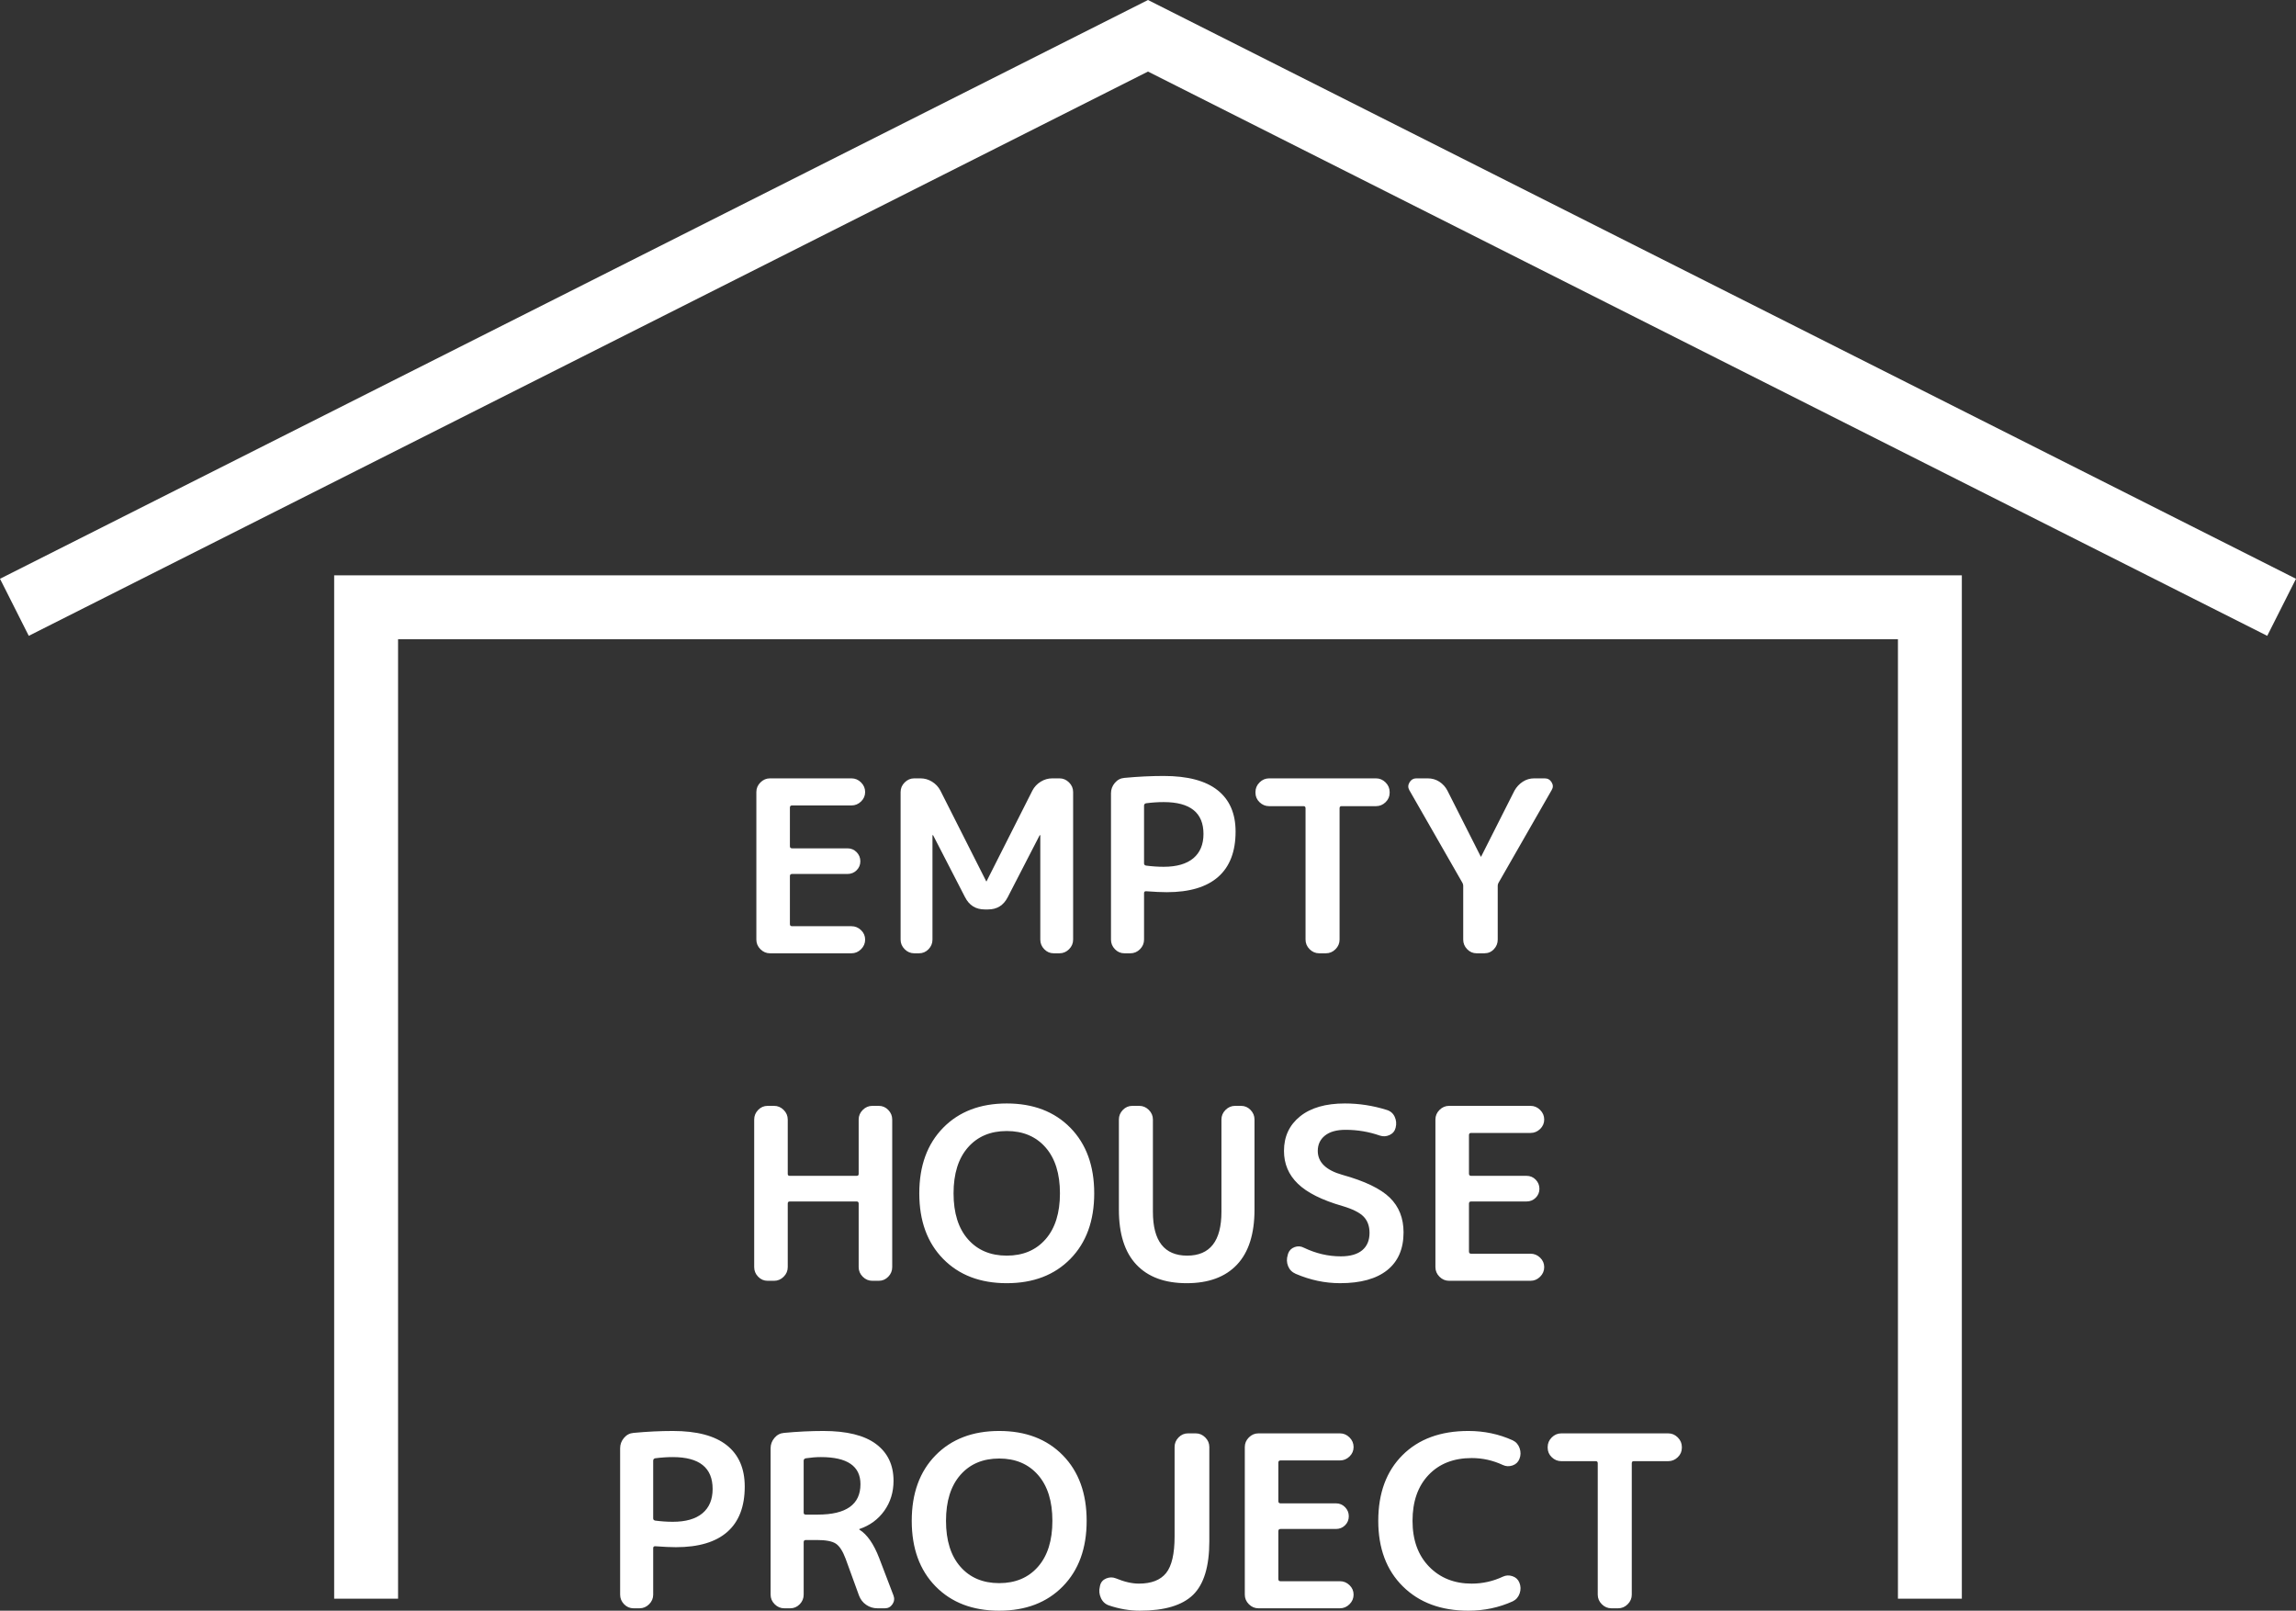 <svg xmlns="http://www.w3.org/2000/svg" xml:space="preserve" id="レイヤー_1" width="2874.589" height="2016.427" x="0" y="0" style="enable-background:new 0 0 2874.589 2016.427" version="1.1"><rect width="100%" height="100%" fill="#333333" stroke="none"/><style>.st0{fill:#fff}.st1{fill:none;stroke:#fff;stroke-width:80;stroke-miterlimit:10}</style><path d="M964.056 1193.429c-4.609 0-8.604-1.699-12.002-5.098-3.408-3.398-5.097-7.402-5.097-12.002V991.525c0-4.59 1.689-8.594 5.097-11.992 3.399-3.398 7.393-5.107 12.002-5.107h101.992c4.6 0 8.604 1.709 12.002 5.107s5.107 7.402 5.107 11.992c0 4.609-1.709 8.555-5.107 11.855-3.398 3.301-7.402 4.951-12.002 4.951h-74.395c-1.797 0-2.705.898-2.705 2.695v48.301c0 1.797.908 2.705 2.705 2.705h69.297c4.6 0 8.447 1.602 11.553 4.795 3.096 3.203 4.648 7.002 4.648 11.406 0 4.395-1.553 8.145-4.648 11.25-3.105 3.096-6.953 4.648-11.553 4.648h-69.297c-1.797 0-2.705.898-2.705 2.695v60c0 1.797.908 2.705 2.705 2.705h74.395c4.6 0 8.604 1.65 12.002 4.951 3.398 3.291 5.107 7.246 5.107 11.846s-1.709 8.604-5.107 12.002-7.402 5.098-12.002 5.098H964.056zM1144.651 1193.429c-4.609 0-8.604-1.699-12.002-5.098-3.408-3.398-5.098-7.402-5.098-12.002V991.525c0-4.59 1.689-8.594 5.098-11.992 3.398-3.398 7.393-5.107 12.002-5.107h7.793c5.205 0 10.059 1.406 14.551 4.199 4.502 2.812 7.949 6.504 10.352 11.104l57.305 113.398c0 .205.098.303.293.303.205 0 .303-.098.303-.303l57.305-113.398c2.393-4.6 5.85-8.291 10.342-11.104 4.502-2.793 9.355-4.199 14.551-4.199h9.004c4.6 0 8.594 1.709 12.002 5.107 3.398 3.398 5.098 7.402 5.098 11.992v184.805c0 4.6-1.699 8.604-5.098 12.002-3.408 3.398-7.402 5.098-12.002 5.098h-7.197c-4.609 0-8.555-1.699-11.855-5.098s-4.951-7.402-4.951-12.002v-130.498c0-.195-.098-.303-.293-.303-.41 0-.605.107-.605.303l-39.902 77.402c-5.195 10.195-13.398 15.293-24.6 15.293h-4.199c-11.201 0-19.394-5.098-24.599-15.293l-39.893-77.402c0-.195-.205-.303-.605-.303-.205 0-.303.107-.303.303v130.498c0 4.6-1.65 8.604-4.941 12.002-3.301 3.398-7.256 5.098-11.855 5.098h-6.001zM1407.747 1193.429c-4.6 0-8.555-1.699-11.846-5.098-3.301-3.398-4.951-7.402-4.951-12.002v-183.3c0-4.795 1.592-9.102 4.795-12.9s7.197-5.898 12.002-6.299c16.992-1.602 33.398-2.402 49.199-2.402 30 0 52.5 5.957 67.5 17.852 15 11.904 22.5 29.15 22.5 51.748 0 25.01-7.256 43.906-21.748 56.699-14.502 12.803-35.957 19.199-64.355 19.199-6.592 0-15.293-.391-26.094-1.191-1.602 0-2.402.801-2.402 2.393v58.203c0 4.6-1.699 8.604-5.098 12.002-3.408 3.398-7.402 5.098-12.002 5.098h-7.5zm24.6-184.804v72.305c0 1.406.801 2.305 2.402 2.695 7.598 1.006 15 1.504 22.197 1.504 16.201 0 28.545-3.545 37.051-10.645 8.496-7.1 12.754-17.256 12.754-30.459 0-26.592-16.611-39.893-49.805-39.893-7.197 0-14.6.498-22.197 1.494-1.602.411-2.402 1.407-2.402 2.999zM1588.948 1009.23c-4.609 0-8.604-1.65-12.002-4.951-3.408-3.301-5.098-7.246-5.098-11.846v-.908c0-4.59 1.689-8.594 5.098-11.992 3.398-3.398 7.393-5.107 12.002-5.107h133.799c4.6 0 8.594 1.709 12.002 5.107 3.398 3.398 5.098 7.402 5.098 11.992v.908c0 4.6-1.699 8.545-5.098 11.846-3.408 3.301-7.402 4.951-12.002 4.951h-43.203c-1.602 0-2.402.898-2.402 2.695v164.404c0 4.6-1.699 8.604-5.098 12.002s-7.402 5.098-12.002 5.098h-8.398c-4.6 0-8.604-1.699-12.002-5.098s-5.098-7.402-5.098-12.002v-164.404c0-1.797-.801-2.695-2.402-2.695h-43.194zM1830.442 1104.328l-65.996-115.195c-1.797-3.203-1.699-6.455.303-9.756 1.992-3.301 4.795-4.951 8.398-4.951h14.395c5.4 0 10.254 1.406 14.551 4.199 4.297 2.812 7.656 6.504 10.049 11.104l41.699 82.5c0 .205.107.303.303.303s.303-.098.303-.303l41.699-82.5c2.598-4.6 6.045-8.291 10.352-11.104 4.297-2.793 9.043-4.199 14.248-4.199h13.203c3.799 0 6.699 1.65 8.701 4.951 1.992 3.301 1.992 6.553 0 9.756l-66.006 115.195c-1.006 1.602-1.494 3.203-1.494 4.805v67.197c0 4.6-1.611 8.604-4.805 12.002-3.203 3.398-7.197 5.098-12.002 5.098h-9.6c-4.6 0-8.545-1.699-11.846-5.098s-4.951-7.402-4.951-12.002v-67.197c0-1.602-.498-3.204-1.504-4.805zM961.048 1603.429c-4.6 0-8.545-1.699-11.846-5.098s-4.951-7.402-4.951-12.002v-184.805c0-4.59 1.65-8.594 4.951-11.992s7.246-5.107 11.846-5.107h8.105c4.6 0 8.594 1.709 12.002 5.107 3.398 3.398 5.098 7.402 5.098 11.992v68.105c0 1.602.801 2.402 2.402 2.402h83.994c1.602 0 2.402-.801 2.402-2.402v-68.105c0-4.59 1.699-8.594 5.098-11.992s7.402-5.107 12.002-5.107h8.105c4.59 0 8.545 1.709 11.846 5.107s4.951 7.402 4.951 11.992v184.805c0 4.6-1.65 8.604-4.951 12.002s-7.256 5.098-11.846 5.098h-8.105c-4.6 0-8.604-1.699-12.002-5.098s-5.098-7.402-5.098-12.002v-79.502c0-1.797-.801-2.695-2.402-2.695h-83.994c-1.602 0-2.402.898-2.402 2.695v79.502c0 4.6-1.699 8.604-5.098 12.002-3.408 3.398-7.402 5.098-12.002 5.098h-8.105zM1340.101 1575.978c-19.902 20.303-46.455 30.449-79.648 30.449-33.203 0-59.756-10.146-79.649-30.449-19.902-20.293-29.853-47.646-29.853-82.051 0-34.395 9.951-61.748 29.853-82.051 19.893-20.293 46.446-30.449 79.649-30.449 33.193 0 59.746 10.156 79.648 30.449 19.902 20.303 29.854 47.656 29.854 82.051-.001 34.405-9.952 61.758-29.854 82.051zm-31.045-139.502c-12.002-13.691-28.203-20.547-48.604-20.547s-36.601 6.855-48.603 20.547c-11.992 13.701-17.998 32.852-17.998 57.451s6.006 43.76 17.998 57.451c12.002 13.701 28.203 20.547 48.603 20.547s36.601-6.846 48.604-20.547c11.992-13.691 17.998-32.852 17.998-57.451s-6.006-43.75-17.998-57.451zM1548.743 1583.176c-14.6 15.508-35.596 23.252-62.998 23.252s-48.398-7.744-62.998-23.252c-14.6-15.488-21.904-38.447-21.904-68.848v-112.803c0-4.59 1.65-8.594 4.951-11.992s7.246-5.107 11.855-5.107h8.701c4.6 0 8.594 1.709 11.992 5.107s5.107 7.402 5.107 11.992v115.508c0 36.592 14.297 54.893 42.9 54.893 28.594 0 42.9-18.301 42.9-54.893v-115.508c0-4.59 1.689-8.594 5.098-11.992 3.398-3.398 7.393-5.107 12.002-5.107h7.5c4.6 0 8.545 1.709 11.846 5.107s4.951 7.402 4.951 11.992v112.803c.001 30.4-7.303 53.359-21.903 68.848zM1680.745 1509.826c-25.605-7.393-44.209-16.689-55.801-27.9-11.602-11.191-17.402-24.893-17.402-41.094 0-17.998 6.699-32.402 20.098-43.203s32.1-16.201 56.104-16.201c17.803 0 35.293 2.705 52.5 8.105 4.6 1.396 7.9 4.248 9.902 8.545 1.992 4.307 2.402 8.848 1.201 13.652-1.006 4.199-3.506 7.246-7.5 9.15-4.004 1.904-8.105 2.148-12.305.752-13.799-4.805-28.096-7.207-42.9-7.207-11.201 0-19.795 2.402-25.801 7.207-5.996 4.795-8.994 11.201-8.994 19.199 0 14.199 10.293 24.199 30.898 30 27.998 7.793 47.744 17.295 59.248 28.496 11.494 11.201 17.246 25.703 17.246 43.506 0 20.596-6.797 36.348-20.4 47.246s-33.291 16.348-59.092 16.348c-18.809 0-37.305-3.896-55.508-11.699-4.6-1.992-7.793-5.244-9.6-9.746-1.797-4.502-1.904-9.248-.293-14.248l.293-1.201c1.396-4.004 4.102-6.758 8.105-8.252 3.994-1.504 7.9-1.25 11.699.752 15 7.197 30.4 10.801 46.201 10.801 11.797 0 20.742-2.559 26.846-7.656s9.15-12.344 9.15-21.748c0-8.398-2.451-15.146-7.344-20.254-4.91-5.098-13.758-9.541-26.551-13.35zM1814.241 1603.429c-4.6 0-8.604-1.699-12.002-5.098s-5.098-7.402-5.098-12.002v-184.805c0-4.59 1.699-8.594 5.098-11.992s7.402-5.107 12.002-5.107h102.002c4.6 0 8.594 1.709 12.002 5.107 3.398 3.398 5.098 7.402 5.098 11.992 0 4.609-1.699 8.555-5.098 11.855-3.408 3.301-7.402 4.951-12.002 4.951h-74.404c-1.797 0-2.695.898-2.695 2.695v48.301c0 1.797.898 2.705 2.695 2.705h69.307c4.6 0 8.447 1.602 11.543 4.795 3.105 3.203 4.658 7.002 4.658 11.406 0 4.395-1.553 8.145-4.658 11.25-3.096 3.096-6.943 4.648-11.543 4.648h-69.307c-1.797 0-2.695.898-2.695 2.695v60c0 1.797.898 2.705 2.695 2.705h74.404c4.6 0 8.594 1.65 12.002 4.951 3.398 3.291 5.098 7.246 5.098 11.846s-1.699 8.604-5.098 12.002c-3.408 3.398-7.402 5.098-12.002 5.098h-102.002zM793.196 2013.429c-4.6 0-8.545-1.699-11.846-5.098s-4.951-7.402-4.951-12.002v-183.301c0-4.795 1.602-9.102 4.805-12.9 3.193-3.799 7.197-5.898 11.992-6.299 17.002-1.602 33.398-2.402 49.209-2.402 30 0 52.5 5.957 67.5 17.852 15 11.904 22.5 29.15 22.5 51.748 0 25.01-7.256 43.906-21.758 56.699-14.502 12.803-35.947 19.199-64.346 19.199-6.602 0-15.303-.391-26.104-1.191-1.602 0-2.402.801-2.402 2.393v58.203c0 4.6-1.699 8.604-5.098 12.002s-7.402 5.098-12.002 5.098h-7.499zm24.6-184.804v72.305c0 1.406.801 2.305 2.402 2.695 7.598 1.006 15 1.504 22.207 1.504 16.191 0 28.545-3.545 37.041-10.645 8.506-7.1 12.754-17.256 12.754-30.459 0-26.592-16.602-39.893-49.795-39.893-7.207 0-14.609.498-22.207 1.494-1.601.411-2.402 1.407-2.402 2.999zM981.898 2013.429c-4.6 0-8.604-1.699-12.002-5.098s-5.098-7.402-5.098-12.002v-183.301c0-4.795 1.602-9.102 4.805-12.9 3.193-3.799 7.197-5.898 11.992-6.299 17.002-1.602 33.398-2.402 49.209-2.402 29.395 0 51.397 5.449 65.996 16.348 14.6 10.908 21.895 26.25 21.895 46.055 0 14.199-3.848 26.699-11.543 37.5-7.705 10.801-18.057 18.398-31.055 22.803-.195 0-.293.098-.293.293 0 .41.098.605.293.605 9.6 5.996 17.803 17.803 24.6 35.4l17.998 47.1c1.406 3.799.947 7.402-1.348 10.801s-5.449 5.098-9.443 5.098h-9.307c-5.205 0-9.902-1.445-14.102-4.346s-7.197-6.758-8.994-11.553l-16.807-46.201c-3.594-9.6-7.695-15.898-12.295-18.896-4.6-3.008-12.5-4.502-23.701-4.502h-13.799c-1.797 0-2.705.898-2.705 2.695v65.703c0 4.6-1.641 8.604-4.941 12.002-3.301 3.398-7.256 5.098-11.855 5.098h-7.5zm24.296-184.804v65.107c0 1.602.908 2.393 2.705 2.393h15c35.596 0 53.398-12.695 53.398-38.096 0-22.598-16.494-33.896-49.502-33.896-5.996 0-12.295.498-18.897 1.494-1.795.41-2.704 1.406-2.704 2.998zM1330.647 1985.978c-19.902 20.303-46.455 30.449-79.648 30.449-33.203 0-59.756-10.146-79.658-30.449-19.902-20.293-29.844-47.646-29.844-82.051 0-34.395 9.941-61.748 29.844-82.051 19.902-20.293 46.455-30.449 79.658-30.449 33.193 0 59.746 10.156 79.648 30.449 19.893 20.303 29.844 47.656 29.844 82.051 0 34.405-9.951 61.758-29.844 82.051zm-31.054-139.502c-12.002-13.691-28.203-20.547-48.594-20.547-20.4 0-36.601 6.855-48.603 20.547-12.002 13.701-17.998 32.852-17.998 57.451s5.996 43.76 17.998 57.451c12.002 13.701 28.203 20.547 48.603 20.547 20.391 0 36.592-6.846 48.594-20.547 12.002-13.691 17.998-32.852 17.998-57.451s-5.996-43.75-17.998-57.451zM1388.392 2009.826c-4.609-1.592-7.949-4.697-10.049-9.297s-2.559-9.297-1.357-14.102l.303-1.494c.996-4.199 3.545-7.148 7.646-8.857 4.102-1.689 8.154-1.748 12.158-.146 10.596 4.404 20.195 6.602 28.799 6.602 15.596 0 26.943-4.395 34.043-13.203 7.1-8.799 10.654-24.102 10.654-45.898v-111.904c0-4.59 1.65-8.594 4.951-11.992s7.246-5.107 11.846-5.107h9.6c4.6 0 8.604 1.709 12.002 5.107s5.098 7.402 5.098 11.992v117.9c0 31.611-6.797 54.004-20.4 67.207-13.604 13.193-35.801 19.795-66.592 19.795-12.804-.002-25.704-2.199-38.702-6.603zM1575.589 2013.429c-4.6 0-8.604-1.699-12.002-5.098s-5.098-7.402-5.098-12.002v-184.805c0-4.59 1.699-8.594 5.098-11.992s7.402-5.107 12.002-5.107h102.002c4.6 0 8.594 1.709 12.002 5.107 3.398 3.398 5.098 7.402 5.098 11.992 0 4.609-1.699 8.555-5.098 11.855-3.408 3.301-7.402 4.951-12.002 4.951h-74.404c-1.797 0-2.695.898-2.695 2.695v48.301c0 1.797.898 2.705 2.695 2.705h69.307c4.6 0 8.447 1.602 11.543 4.795 3.105 3.203 4.658 7.002 4.658 11.406 0 4.395-1.553 8.145-4.658 11.25-3.096 3.096-6.943 4.648-11.543 4.648h-69.307c-1.797 0-2.695.898-2.695 2.695v60c0 1.797.898 2.705 2.695 2.705h74.404c4.6 0 8.594 1.65 12.002 4.951 3.398 3.291 5.098 7.246 5.098 11.846s-1.699 8.604-5.098 12.002c-3.408 3.398-7.402 5.098-12.002 5.098h-102.002zM1838.382 2016.427c-34.199 0-61.543-10.146-82.041-30.449-20.508-20.293-30.752-47.646-30.752-82.051 0-34.6 10.098-61.992 30.293-82.197 20.205-20.195 47.705-30.303 82.5-30.303 19.805 0 38.301 3.906 55.508 11.699 4.199 2.002 7.09 5.303 8.701 9.902 1.592 4.6 1.494 9.102-.303 13.496-1.602 4.004-4.502 6.709-8.701 8.105s-8.203 1.201-12.002-.605c-12.402-5.791-25.4-8.691-38.994-8.691-22.607 0-40.605 7.041-54.004 21.143s-20.098 33.252-20.098 57.451c0 24.004 6.895 43.105 20.693 57.305s31.602 21.299 53.408 21.299c13.594 0 26.592-2.9 38.994-8.701 3.799-1.797 7.803-2.002 12.002-.596 4.199 1.396 7.1 4.102 8.701 8.096 1.797 4.404 1.895 8.896.303 13.496-1.611 4.609-4.502 7.91-8.701 9.902-17.206 7.803-35.702 11.699-55.507 11.699zM1954.788 1829.23c-4.609 0-8.604-1.65-12.002-4.951-3.408-3.301-5.098-7.246-5.098-11.846v-.908c0-4.59 1.689-8.594 5.098-11.992 3.398-3.398 7.393-5.107 12.002-5.107h133.799c4.6 0 8.594 1.709 12.002 5.107 3.398 3.398 5.098 7.402 5.098 11.992v.908c0 4.6-1.699 8.545-5.098 11.846-3.408 3.301-7.402 4.951-12.002 4.951h-43.203c-1.602 0-2.402.898-2.402 2.695v164.404c0 4.6-1.699 8.604-5.098 12.002s-7.402 5.098-12.002 5.098h-8.398c-4.6 0-8.604-1.699-12.002-5.098s-5.098-7.402-5.098-12.002v-164.404c0-1.797-.801-2.695-2.402-2.695h-43.194z" class="st0"/><path d="M458.374 2001.395V760.287h1957.842v1241.108M2856.583 760.287 1437.295 44.795 18.006 760.287" class="st1"/></svg>